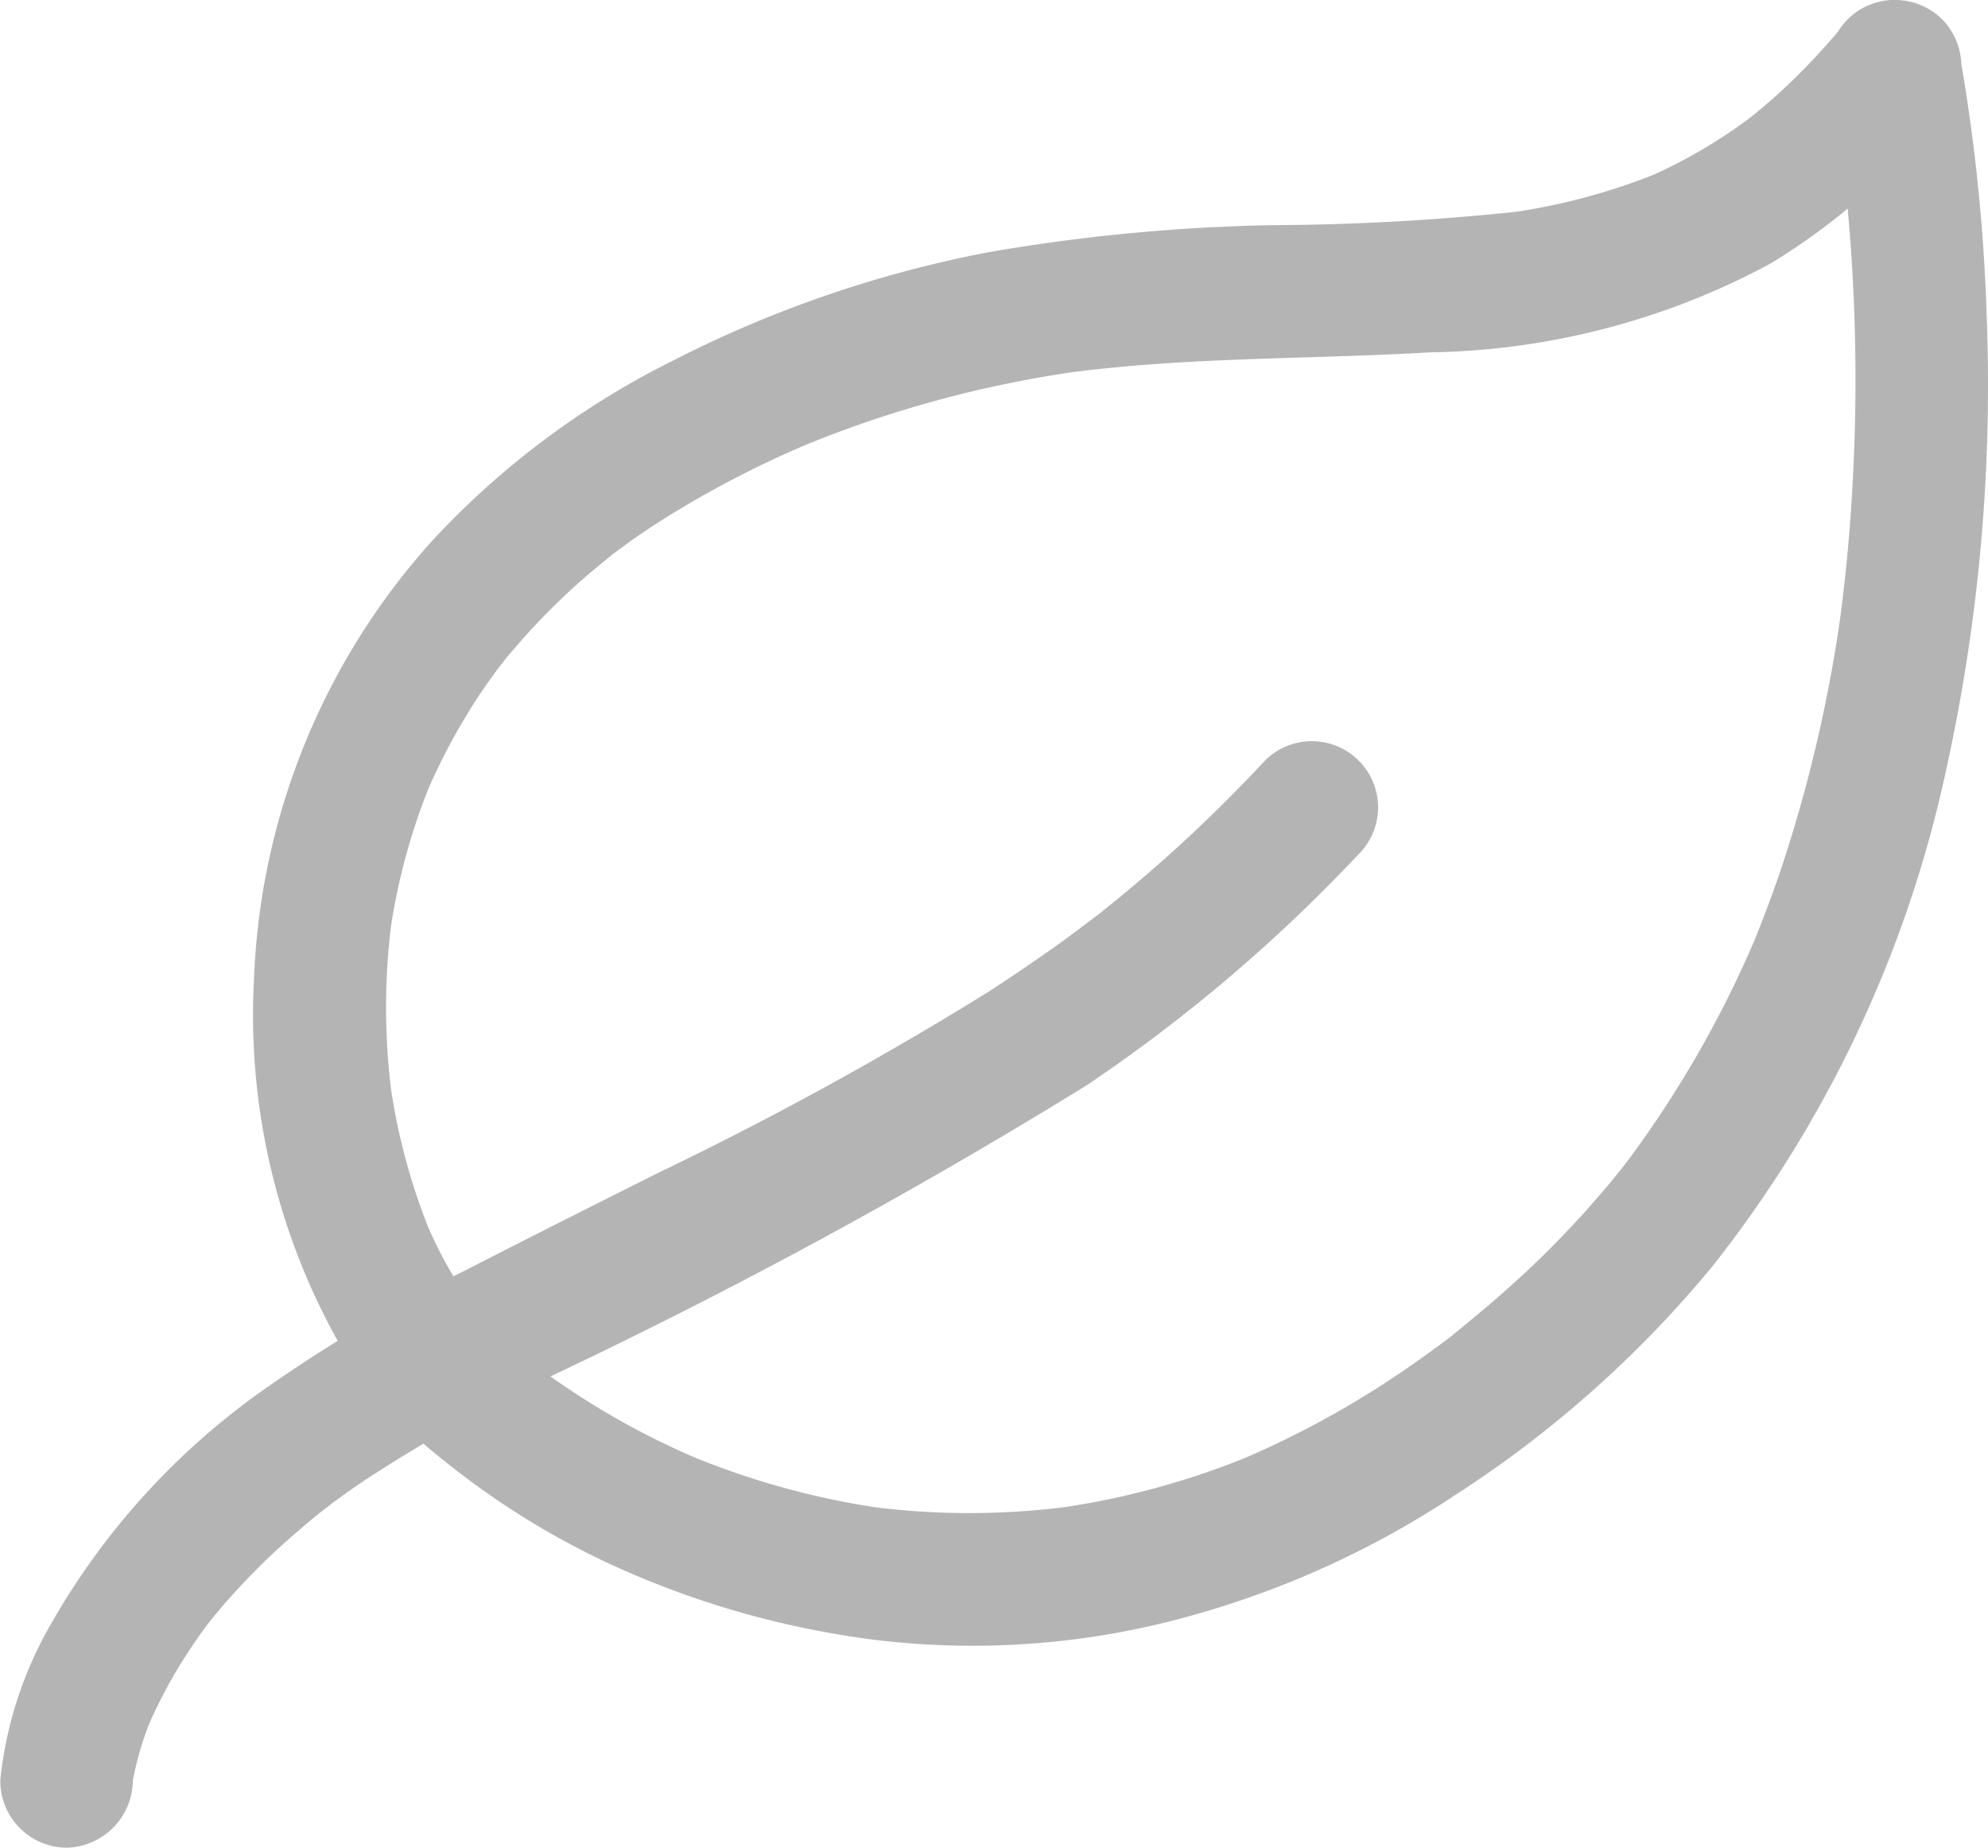 <svg xmlns="http://www.w3.org/2000/svg" xmlns:xlink="http://www.w3.org/1999/xlink" width="37.588" height="34.94" viewBox="0 0 37.588 34.94"><defs><clipPath id="a"><rect width="37.588" height="34.94" fill="#b4b4b4"/></clipPath></defs><g transform="translate(0 0)"><g transform="translate(0 0)" clip-path="url(#a)"><path d="M41.324,1.58c.083.409.142.822.2,1.236-.017-.113-.029-.222-.046-.334a35.6,35.6,0,0,1,.255,6.7q-.069,1.278-.238,2.543c.017-.113.029-.222.046-.334a27.208,27.208,0,0,1-1.194,5.144q-.257.745-.564,1.478l.125-.3a20.551,20.551,0,0,1-2.53,4.375c.267-.355.05-.067-.013.012l-.213.263c-.146.175-.3.347-.447.518-.3.33-.606.651-.927.96-.413.4-.839.772-1.282,1.136-.1.083-.2.167-.3.246-.067.054-.284.18.008,0-.062.042-.125.1-.184.138-.242.18-.484.355-.734.526a17.7,17.7,0,0,1-3.144,1.725l.3-.125A15.076,15.076,0,0,1,26.6,28.53c.113-.017.221-.029.334-.046a14.5,14.5,0,0,1-3.8,0c.112.017.221.029.334.046A15.131,15.131,0,0,1,19.63,27.47l.3.125a14.705,14.705,0,0,1-3.1-1.778c-.008-.008-.021-.013-.03-.021-.1-.071-.037-.029.167.13-.029-.021-.054-.042-.083-.067-.046-.037-.092-.071-.134-.108-.1-.08-.188-.159-.28-.238-.171-.15-.338-.309-.5-.472-.134-.138-.267-.28-.384-.426l-.046-.059c-.1-.121.217.288.142.184a1.119,1.119,0,0,1-.084-.117c-.058-.08-.113-.163-.167-.247a8.316,8.316,0,0,1-.693-1.324l.125.3a11.811,11.811,0,0,1-.793-2.973c.017.113.029.222.046.334a12.674,12.674,0,0,1,0-3.327c-.017.112-.029.221-.046.334a11.868,11.868,0,0,1,.806-2.977l-.125.3a11.523,11.523,0,0,1,.806-1.566c.159-.263.33-.514.514-.764.042-.058.087-.117.133-.18.088-.121-.217.275-.087.117.021-.025.042-.055.062-.08.1-.134.213-.263.322-.388a12.741,12.741,0,0,1,1.415-1.394c.13-.109.259-.213.388-.317.071-.058.213-.155-.1.075.029-.021.062-.046.092-.071.075-.058.155-.113.234-.171.3-.221.622-.43.944-.626A19.287,19.287,0,0,1,22.06,8.361l-.3.125A21.589,21.589,0,0,1,27.25,7c-.113.017-.222.029-.334.046,2.267-.3,4.555-.25,6.835-.384a14,14,0,0,0,6.43-1.678,12.385,12.385,0,0,0,3.244-2.852,1.352,1.352,0,0,0,.367-.885,1.277,1.277,0,0,0-.367-.885,1.263,1.263,0,0,0-1.77,0,13.491,13.491,0,0,1-.981,1.085c-.163.159-.326.313-.5.464l-.25.213-.125.1c-.037.034-.238.188-.042.034s.021-.017-.021.012-.084.062-.125.092c-.083.058-.167.117-.255.175-.167.113-.338.217-.509.317a9.329,9.329,0,0,1-1.061.53l.3-.125a11.9,11.9,0,0,1-3.027.789c.113-.017.221-.029.334-.046a45.681,45.681,0,0,1-4.6.255,35.226,35.226,0,0,0-5.382.509,22.235,22.235,0,0,0-6,2.063,15.771,15.771,0,0,0-4.488,3.348A13.113,13.113,0,0,0,11.51,18.5a12.656,12.656,0,0,0,1.612,6.906,8.234,8.234,0,0,0,1.945,2.183,15.153,15.153,0,0,0,3.357,2.067,17.13,17.13,0,0,0,4.814,1.349,15.316,15.316,0,0,0,5.286-.276,17.5,17.5,0,0,0,5.72-2.476,21.106,21.106,0,0,0,4.843-4.313,22.87,22.87,0,0,0,4.4-9.306,33.735,33.735,0,0,0,.785-8.588,34.516,34.516,0,0,0-.493-4.906c-.012-.071-.025-.146-.042-.217a1.252,1.252,0,0,0-2.417.655" transform="translate(-6.707 0)" fill="#b4b4b4"/><path d="M2.507,53.359c0-.05.008-.1.017-.155-.017.113-.029.221-.046.334a5.929,5.929,0,0,1,.442-1.511l-.125.3a9.131,9.131,0,0,1,.8-1.474c.092-.142.188-.276.288-.413.067-.092.292-.372-.008.008.059-.071.113-.146.171-.217.255-.309.522-.6.806-.885.317-.322.656-.622,1-.91.092-.079.188-.155.284-.23.067-.055.263-.192-.054.042.05-.037.1-.075.15-.117.213-.158.426-.313.647-.459A29.359,29.359,0,0,1,9.976,45.9a103.868,103.868,0,0,0,10.571-5.708,30.107,30.107,0,0,0,5.119-4.346,1.252,1.252,0,1,0-1.77-1.77,28.059,28.059,0,0,1-2.668,2.513c-.1.088-.213.171-.317.259-.054.042-.1.083-.159.125-.029.025-.062.046-.092.071-.13.1.1-.08.117-.088-.23.171-.46.347-.693.518q-.7.5-1.416.964a66.79,66.79,0,0,1-6.216,3.407c-1.215.609-2.43,1.219-3.641,1.841a28.185,28.185,0,0,0-3.736,2.2A13.729,13.729,0,0,0,.895,50.5a7.416,7.416,0,0,0-.889,2.822.081.081,0,0,1,0,.033,1.262,1.262,0,0,0,1.252,1.253,1.282,1.282,0,0,0,1.253-1.253" transform="translate(0 -19.672)" fill="#b4b4b4"/></g></g></svg>